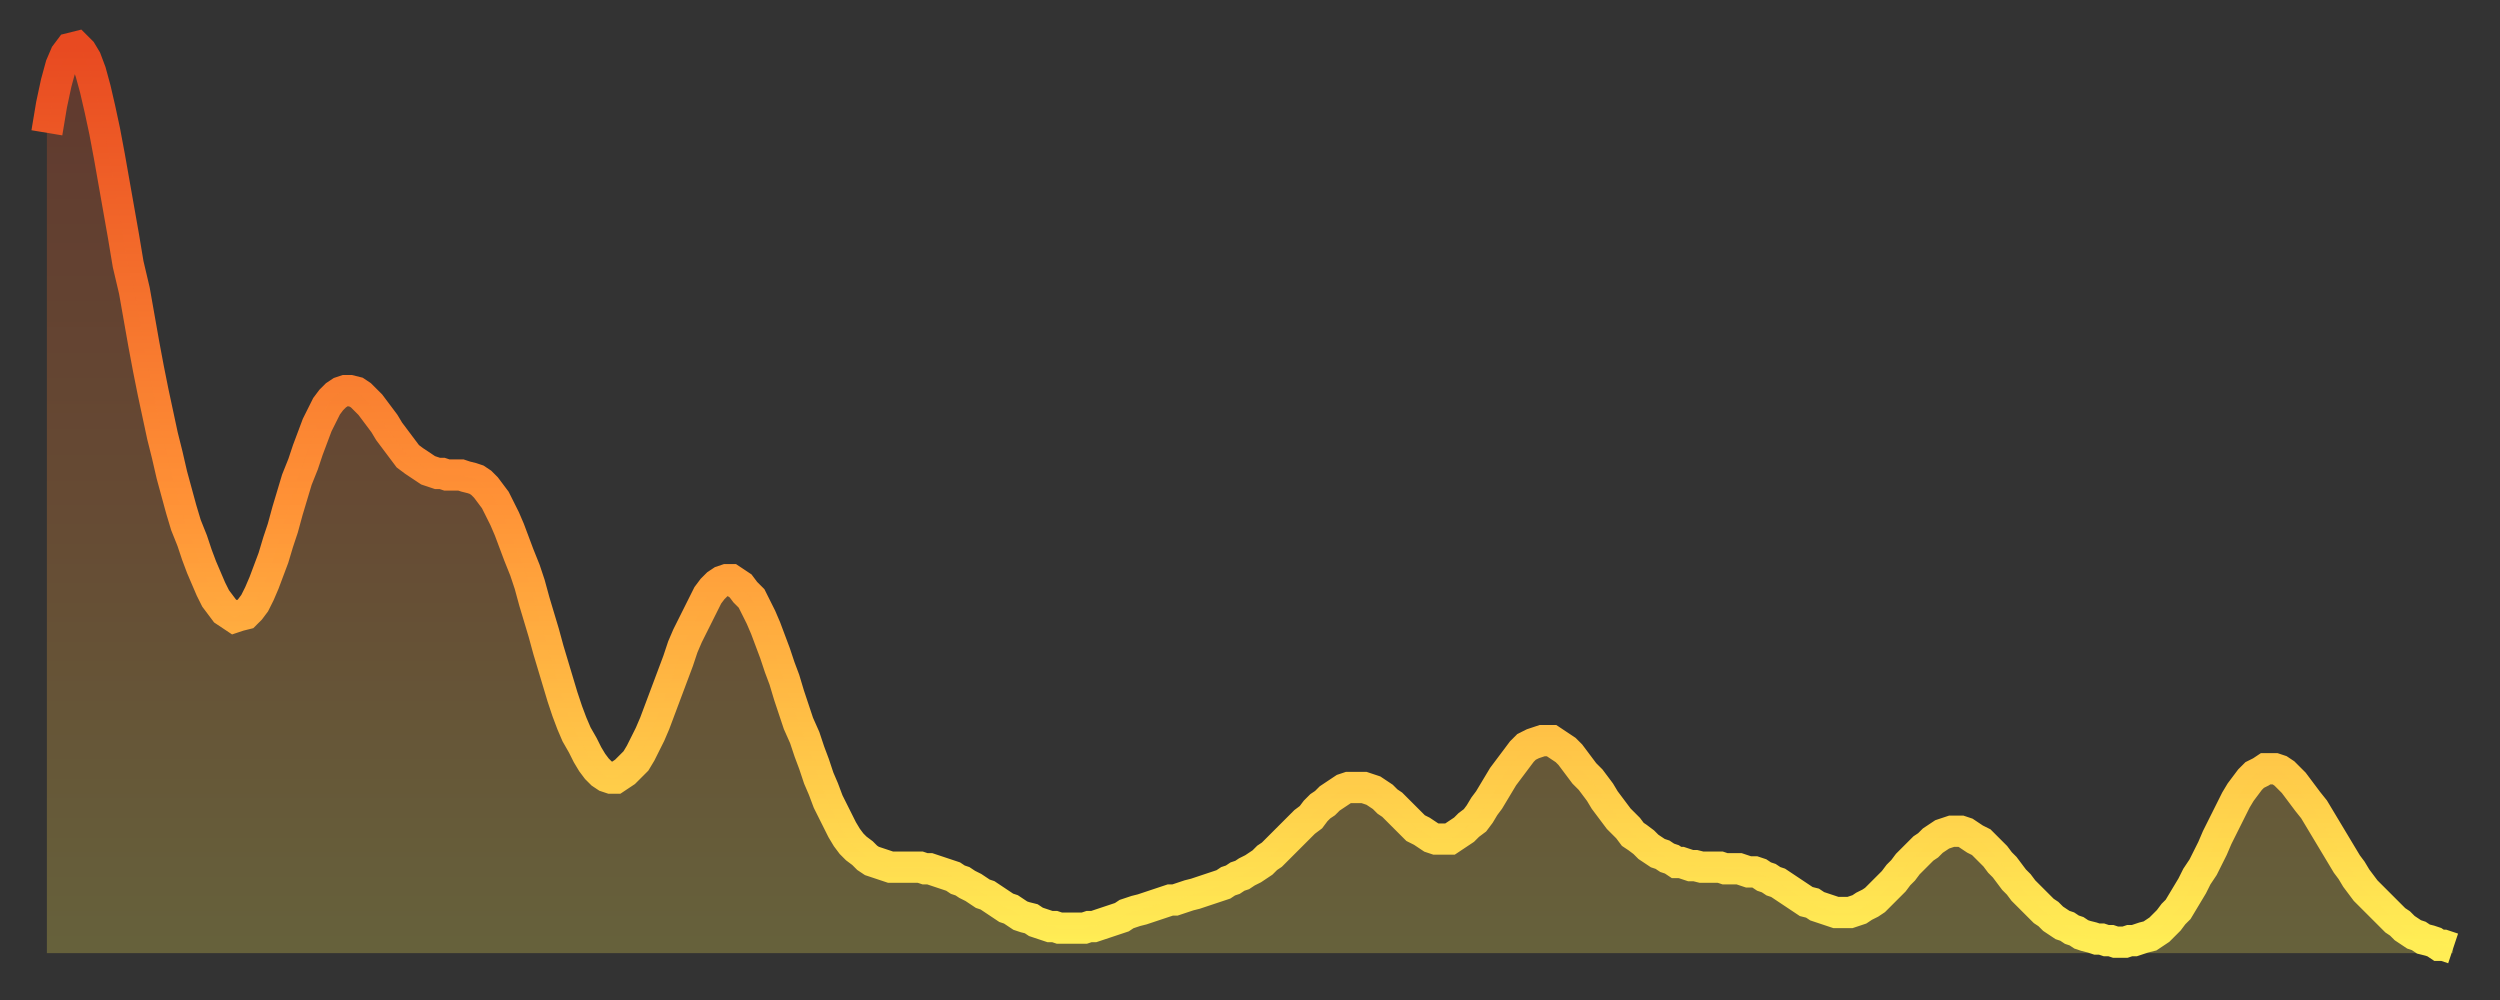 <?xml version="1.0" encoding="utf-8" ?>
<svg baseProfile="full" height="64" version="1.1" width="160" xmlns="http://www.w3.org/2000/svg" xmlns:ev="http://www.w3.org/2001/xml-events" xmlns:xlink="http://www.w3.org/1999/xlink"><rect width="100%" height="100%" fill="#333333" stroke="none"/><defs><linearGradient id="id26320" x1="0" x2="0" y1="0" y2="1"><stop offset="0%" stop-color="#e84a21" /><stop offset="50%" stop-color="#ff9136" /><stop offset="100%" stop-color="#ffee55" /></linearGradient></defs><g transform="translate(3,3)"><g><path d="M 0.0 5.5 0.3 3.7 0.6 2.3 0.9 1.2 1.2 0.5 1.5 0.1 1.9 0.0 2.2 0.3 2.5 0.8 2.8 1.6 3.1 2.7 3.4 4.0 3.7 5.4 4.0 7.0 4.3 8.7 4.6 10.4 4.9 12.1 5.2 13.9 5.6 15.6 5.9 17.3 6.2 19.0 6.5 20.6 6.8 22.1 7.1 23.5 7.4 24.9 7.7 26.1 8.0 27.4 8.3 28.5 8.6 29.6 8.9 30.6 9.3 31.6 9.6 32.5 9.9 33.3 10.2 34.0 10.5 34.7 10.8 35.3 11.1 35.7 11.4 36.1 11.7 36.3 12.0 36.5 12.3 36.4 12.7 36.3 13.0 36.0 13.3 35.6 13.6 35.0 13.9 34.3 14.2 33.5 14.5 32.7 14.8 31.7 15.1 30.8 15.4 29.7 15.7 28.7 16.0 27.7 16.4 26.7 16.7 25.8 17.0 25.0 17.3 24.2 17.6 23.6 17.9 23.0 18.2 22.6 18.5 22.3 18.8 22.1 19.1 22.0 19.4 22.0 19.8 22.1 20.1 22.3 20.4 22.6 20.7 22.9 21.0 23.3 21.3 23.7 21.6 24.1 21.9 24.6 22.2 25.0 22.5 25.4 22.8 25.8 23.1 26.2 23.5 26.5 23.8 26.7 24.1 26.9 24.4 27.1 24.7 27.2 25.0 27.3 25.3 27.3 25.6 27.4 25.9 27.4 26.2 27.4 26.5 27.4 26.8 27.5 27.2 27.6 27.5 27.7 27.8 27.9 28.1 28.2 28.4 28.6 28.7 29.0 29.0 29.6 29.3 30.2 29.6 30.9 29.9 31.7 30.2 32.5 30.6 33.5 30.9 34.4 31.2 35.5 31.5 36.5 31.8 37.5 32.1 38.6 32.4 39.6 32.7 40.6 33.0 41.6 33.3 42.5 33.6 43.3 33.9 44.0 34.3 44.7 34.6 45.3 34.9 45.8 35.2 46.2 35.5 46.5 35.8 46.7 36.1 46.8 36.4 46.8 36.7 46.6 37.0 46.4 37.3 46.1 37.7 45.7 38.0 45.2 38.3 44.6 38.6 44.0 38.9 43.3 39.2 42.5 39.5 41.7 39.8 40.9 40.1 40.1 40.4 39.3 40.7 38.4 41.0 37.7 41.4 36.9 41.7 36.3 42.0 35.7 42.3 35.1 42.6 34.7 42.9 34.4 43.2 34.2 43.5 34.1 43.8 34.1 44.1 34.3 44.4 34.5 44.7 34.9 45.1 35.3 45.4 35.9 45.7 36.5 46.0 37.2 46.3 38.0 46.6 38.8 46.9 39.7 47.2 40.5 47.5 41.5 47.8 42.4 48.1 43.3 48.5 44.2 48.8 45.1 49.1 45.9 49.4 46.8 49.7 47.5 50.0 48.3 50.3 48.9 50.6 49.5 50.9 50.1 51.2 50.6 51.5 51.0 51.8 51.3 52.2 51.6 52.5 51.9 52.8 52.1 53.1 52.2 53.4 52.3 53.7 52.4 54.0 52.5 54.3 52.5 54.6 52.5 54.9 52.5 55.2 52.5 55.6 52.5 55.9 52.5 56.2 52.6 56.5 52.6 56.8 52.7 57.1 52.8 57.4 52.9 57.7 53.0 58.0 53.1 58.3 53.3 58.6 53.4 58.9 53.6 59.3 53.8 59.6 54.0 59.9 54.2 60.2 54.3 60.5 54.5 60.8 54.7 61.1 54.9 61.4 55.1 61.7 55.2 62.0 55.4 62.3 55.6 62.6 55.7 63.0 55.8 63.3 56.0 63.6 56.1 63.9 56.2 64.2 56.3 64.5 56.3 64.8 56.4 65.1 56.4 65.4 56.4 65.7 56.4 66.0 56.4 66.4 56.4 66.7 56.3 67.0 56.3 67.3 56.2 67.6 56.1 67.9 56.0 68.2 55.9 68.5 55.8 68.8 55.7 69.1 55.5 69.4 55.4 69.7 55.3 70.1 55.2 70.4 55.1 70.7 55.0 71.0 54.9 71.3 54.8 71.6 54.7 71.9 54.6 72.2 54.6 72.5 54.5 72.8 54.4 73.1 54.3 73.5 54.2 73.8 54.1 74.1 54.0 74.4 53.9 74.7 53.8 75.0 53.7 75.3 53.6 75.6 53.4 75.9 53.3 76.2 53.1 76.5 53.0 76.8 52.8 77.2 52.6 77.5 52.4 77.8 52.2 78.1 51.9 78.4 51.7 78.7 51.4 79.0 51.1 79.3 50.8 79.6 50.5 79.9 50.2 80.2 49.9 80.5 49.6 80.9 49.3 81.2 48.9 81.5 48.6 81.8 48.4 82.1 48.1 82.4 47.9 82.7 47.7 83.0 47.5 83.3 47.4 83.6 47.4 83.9 47.4 84.3 47.4 84.6 47.5 84.9 47.6 85.2 47.8 85.5 48.0 85.8 48.3 86.1 48.5 86.4 48.8 86.7 49.1 87.0 49.4 87.3 49.7 87.6 50.0 88.0 50.2 88.3 50.4 88.6 50.6 88.9 50.7 89.2 50.7 89.5 50.7 89.8 50.7 90.1 50.5 90.4 50.3 90.7 50.1 91.0 49.8 91.4 49.5 91.7 49.1 92.0 48.6 92.3 48.2 92.6 47.7 92.9 47.2 93.2 46.7 93.5 46.3 93.8 45.9 94.1 45.5 94.4 45.1 94.7 44.8 95.1 44.6 95.4 44.5 95.7 44.4 96.0 44.4 96.3 44.4 96.6 44.6 96.9 44.8 97.2 45.0 97.5 45.3 97.8 45.7 98.1 46.1 98.4 46.5 98.8 46.9 99.1 47.3 99.4 47.7 99.7 48.2 100.0 48.6 100.3 49.0 100.6 49.4 100.9 49.7 101.2 50.0 101.5 50.4 101.8 50.6 102.2 50.9 102.5 51.2 102.8 51.4 103.1 51.6 103.4 51.7 103.7 51.9 104.0 52.0 104.3 52.2 104.6 52.2 104.9 52.3 105.2 52.4 105.5 52.4 105.9 52.5 106.2 52.5 106.5 52.5 106.8 52.5 107.1 52.5 107.4 52.6 107.7 52.6 108.0 52.6 108.3 52.6 108.6 52.7 108.9 52.8 109.3 52.8 109.6 52.9 109.9 53.1 110.2 53.2 110.5 53.4 110.8 53.5 111.1 53.7 111.4 53.9 111.7 54.1 112.0 54.3 112.3 54.5 112.6 54.7 113.0 54.8 113.3 55.0 113.6 55.1 113.9 55.2 114.2 55.3 114.5 55.4 114.8 55.4 115.1 55.4 115.4 55.4 115.7 55.3 116.0 55.2 116.3 55.0 116.7 54.8 117.0 54.6 117.3 54.3 117.6 54.0 117.9 53.7 118.2 53.4 118.5 53.0 118.8 52.7 119.1 52.3 119.4 52.0 119.7 51.7 120.1 51.3 120.4 51.1 120.7 50.8 121.0 50.6 121.3 50.4 121.6 50.3 121.9 50.2 122.2 50.2 122.5 50.2 122.8 50.3 123.1 50.5 123.4 50.7 123.8 50.9 124.1 51.2 124.4 51.5 124.7 51.8 125.0 52.2 125.3 52.5 125.6 52.9 125.9 53.3 126.2 53.6 126.5 54.0 126.8 54.3 127.2 54.7 127.5 55.0 127.8 55.3 128.1 55.5 128.4 55.8 128.7 56.0 129.0 56.2 129.3 56.3 129.6 56.5 129.9 56.6 130.2 56.8 130.5 56.9 130.9 57.0 131.2 57.1 131.5 57.1 131.8 57.2 132.1 57.2 132.4 57.3 132.7 57.3 133.0 57.3 133.3 57.2 133.6 57.2 133.9 57.1 134.2 57.0 134.6 56.9 134.9 56.7 135.2 56.5 135.5 56.2 135.8 55.9 136.1 55.5 136.4 55.2 136.7 54.7 137.0 54.2 137.3 53.7 137.6 53.1 138.0 52.5 138.3 51.9 138.6 51.3 138.9 50.6 139.2 50.0 139.5 49.4 139.8 48.8 140.1 48.2 140.4 47.7 140.7 47.3 141.0 46.9 141.3 46.6 141.7 46.4 142.0 46.2 142.3 46.2 142.6 46.2 142.9 46.3 143.2 46.5 143.5 46.8 143.8 47.1 144.1 47.5 144.4 47.9 144.7 48.3 145.1 48.8 145.4 49.3 145.7 49.8 146.0 50.3 146.3 50.8 146.6 51.3 146.9 51.8 147.2 52.3 147.5 52.7 147.8 53.2 148.1 53.6 148.4 54.0 148.8 54.4 149.1 54.7 149.4 55.0 149.7 55.3 150.0 55.6 150.3 55.9 150.6 56.1 150.9 56.4 151.2 56.6 151.5 56.8 151.8 56.9 152.1 57.1 152.5 57.2 152.8 57.3 153.1 57.5 153.4 57.5 153.7 57.6 154.0 57.7" fill="none" id="graph-curve" opacity="1" stroke="url(#id26320)" stroke-width="2" /><path d="M 0 58 L 0.0 5.5 0.3 3.7 0.6 2.3 0.9 1.2 1.2 0.5 1.5 0.1 1.9 0.0 2.2 0.3 2.5 0.8 2.8 1.6 3.1 2.7 3.4 4.0 3.7 5.4 4.0 7.0 4.3 8.7 4.6 10.4 4.9 12.1 5.2 13.9 5.6 15.6 5.9 17.3 6.2 19.0 6.5 20.6 6.8 22.1 7.1 23.5 7.4 24.9 7.7 26.1 8.0 27.4 8.3 28.5 8.6 29.6 8.9 30.6 9.3 31.6 9.6 32.5 9.9 33.3 10.2 34.0 10.5 34.7 10.8 35.3 11.1 35.7 11.4 36.1 11.7 36.3 12.0 36.5 12.3 36.4 12.7 36.3 13.0 36.0 13.3 35.6 13.6 35.0 13.9 34.3 14.2 33.5 14.5 32.7 14.8 31.7 15.1 30.8 15.4 29.7 15.7 28.7 16.0 27.7 16.4 26.7 16.7 25.8 17.0 25.0 17.3 24.2 17.6 23.6 17.9 23.0 18.2 22.6 18.5 22.3 18.8 22.1 19.1 22.0 19.4 22.0 19.8 22.1 20.1 22.3 20.4 22.6 20.7 22.9 21.0 23.3 21.3 23.7 21.6 24.1 21.9 24.6 22.2 25.0 22.5 25.4 22.8 25.8 23.1 26.2 23.5 26.5 23.8 26.7 24.1 26.9 24.4 27.1 24.7 27.2 25.0 27.3 25.3 27.3 25.6 27.4 25.9 27.4 26.2 27.4 26.5 27.4 26.8 27.5 27.2 27.6 27.5 27.7 27.8 27.9 28.1 28.2 28.4 28.6 28.7 29.0 29.0 29.6 29.3 30.2 29.6 30.9 29.9 31.7 30.2 32.5 30.6 33.5 30.9 34.4 31.2 35.5 31.5 36.5 31.8 37.5 32.1 38.6 32.4 39.6 32.7 40.6 33.0 41.6 33.3 42.5 33.6 43.3 33.9 44.0 34.3 44.7 34.6 45.3 34.9 45.8 35.2 46.2 35.5 46.5 35.8 46.7 36.1 46.8 36.4 46.8 36.7 46.6 37.0 46.4 37.3 46.1 37.7 45.7 38.0 45.2 38.3 44.6 38.6 44.0 38.9 43.3 39.2 42.5 39.5 41.7 39.8 40.9 40.1 40.1 40.4 39.3 40.7 38.4 41.0 37.7 41.4 36.9 41.7 36.3 42.0 35.7 42.3 35.1 42.6 34.7 42.9 34.4 43.2 34.2 43.5 34.1 43.8 34.1 44.1 34.3 44.4 34.5 44.7 34.9 45.1 35.3 45.4 35.9 45.7 36.5 46.0 37.2 46.3 38.0 46.6 38.8 46.9 39.7 47.2 40.5 47.5 41.5 47.8 42.4 48.1 43.3 48.5 44.2 48.8 45.1 49.1 45.9 49.4 46.8 49.7 47.5 50.0 48.3 50.3 48.9 50.6 49.5 50.9 50.1 51.2 50.6 51.5 51.0 51.8 51.3 52.2 51.6 52.5 51.9 52.8 52.1 53.1 52.2 53.4 52.3 53.7 52.4 54.0 52.5 54.3 52.5 54.6 52.5 54.9 52.5 55.2 52.5 55.6 52.5 55.9 52.5 56.2 52.6 56.5 52.6 56.8 52.7 57.1 52.8 57.4 52.9 57.7 53.0 58.0 53.1 58.3 53.3 58.6 53.4 58.9 53.6 59.3 53.8 59.6 54.0 59.9 54.2 60.2 54.3 60.5 54.5 60.8 54.7 61.1 54.9 61.4 55.1 61.7 55.2 62.0 55.4 62.3 55.6 62.6 55.7 63.0 55.8 63.3 56.0 63.6 56.1 63.9 56.2 64.2 56.3 64.5 56.3 64.8 56.4 65.1 56.4 65.4 56.4 65.7 56.4 66.0 56.4 66.4 56.4 66.7 56.3 67.0 56.3 67.3 56.2 67.6 56.1 67.9 56.0 68.2 55.9 68.5 55.8 68.8 55.7 69.1 55.5 69.4 55.4 69.7 55.3 70.1 55.2 70.4 55.1 70.7 55.0 71.0 54.9 71.3 54.8 71.6 54.7 71.9 54.6 72.2 54.6 72.5 54.5 72.8 54.4 73.1 54.3 73.5 54.2 73.8 54.1 74.1 54.0 74.4 53.9 74.7 53.8 75.0 53.7 75.3 53.6 75.6 53.4 75.9 53.3 76.2 53.1 76.5 53.0 76.8 52.8 77.2 52.6 77.5 52.4 77.8 52.2 78.1 51.9 78.4 51.7 78.7 51.4 79.0 51.1 79.3 50.8 79.6 50.5 79.9 50.2 80.2 49.9 80.5 49.6 80.9 49.3 81.2 48.9 81.5 48.6 81.8 48.4 82.1 48.1 82.4 47.9 82.7 47.7 83.0 47.5 83.3 47.4 83.6 47.4 83.9 47.4 84.3 47.4 84.6 47.5 84.9 47.6 85.2 47.8 85.5 48.0 85.8 48.3 86.1 48.5 86.4 48.8 86.7 49.1 87.0 49.4 87.3 49.7 87.6 50.0 88.0 50.2 88.3 50.4 88.6 50.6 88.9 50.7 89.2 50.7 89.5 50.7 89.8 50.7 90.1 50.5 90.4 50.3 90.7 50.1 91.0 49.8 91.4 49.5 91.7 49.1 92.0 48.6 92.3 48.2 92.6 47.7 92.9 47.2 93.2 46.7 93.5 46.3 93.8 45.9 94.1 45.5 94.4 45.1 94.7 44.8 95.1 44.6 95.4 44.5 95.7 44.4 96.0 44.4 96.3 44.4 96.6 44.6 96.9 44.8 97.2 45.0 97.5 45.3 97.8 45.7 98.1 46.1 98.4 46.5 98.8 46.9 99.1 47.3 99.4 47.7 99.7 48.2 100.0 48.6 100.3 49.0 100.6 49.4 100.9 49.7 101.2 50.0 101.5 50.4 101.8 50.6 102.2 50.9 102.5 51.2 102.8 51.4 103.1 51.6 103.4 51.7 103.7 51.9 104.0 52.0 104.3 52.2 104.6 52.2 104.9 52.3 105.2 52.4 105.5 52.4 105.9 52.5 106.2 52.5 106.5 52.5 106.8 52.5 107.1 52.5 107.4 52.6 107.7 52.6 108.0 52.6 108.3 52.6 108.6 52.7 108.9 52.8 109.3 52.8 109.6 52.9 109.9 53.1 110.2 53.2 110.5 53.4 110.8 53.5 111.1 53.7 111.4 53.9 111.7 54.1 112.0 54.3 112.3 54.5 112.6 54.7 113.0 54.8 113.3 55.0 113.6 55.1 113.9 55.2 114.2 55.3 114.5 55.4 114.8 55.4 115.1 55.4 115.4 55.4 115.7 55.3 116.0 55.2 116.3 55.0 116.7 54.8 117.0 54.6 117.3 54.3 117.6 54.0 117.9 53.7 118.2 53.4 118.5 53.0 118.8 52.7 119.1 52.3 119.4 52.0 119.7 51.7 120.1 51.3 120.4 51.1 120.7 50.8 121.0 50.6 121.3 50.4 121.6 50.3 121.9 50.2 122.2 50.2 122.5 50.2 122.8 50.3 123.1 50.5 123.4 50.7 123.8 50.9 124.1 51.2 124.4 51.5 124.7 51.8 125.0 52.2 125.3 52.5 125.6 52.9 125.9 53.3 126.2 53.6 126.5 54.0 126.8 54.3 127.2 54.7 127.5 55.0 127.8 55.3 128.1 55.5 128.4 55.8 128.7 56.0 129.0 56.2 129.3 56.3 129.6 56.5 129.9 56.6 130.2 56.8 130.5 56.9 130.9 57.0 131.2 57.1 131.5 57.1 131.8 57.2 132.1 57.2 132.4 57.3 132.7 57.3 133.0 57.3 133.3 57.2 133.6 57.2 133.9 57.1 134.2 57.0 134.6 56.9 134.9 56.7 135.2 56.5 135.5 56.2 135.8 55.9 136.1 55.5 136.4 55.2 136.7 54.7 137.0 54.2 137.3 53.7 137.6 53.1 138.0 52.5 138.3 51.9 138.6 51.3 138.9 50.6 139.2 50.0 139.5 49.4 139.8 48.8 140.1 48.2 140.4 47.7 140.7 47.3 141.0 46.9 141.3 46.6 141.7 46.4 142.0 46.2 142.3 46.2 142.6 46.2 142.9 46.3 143.2 46.5 143.5 46.8 143.8 47.1 144.1 47.5 144.4 47.9 144.7 48.3 145.1 48.8 145.4 49.3 145.7 49.8 146.0 50.3 146.3 50.8 146.6 51.3 146.9 51.8 147.2 52.3 147.5 52.7 147.8 53.2 148.1 53.6 148.4 54.0 148.8 54.4 149.1 54.7 149.4 55.0 149.7 55.3 150.0 55.6 150.3 55.9 150.6 56.1 150.9 56.4 151.2 56.6 151.5 56.8 151.8 56.9 152.1 57.1 152.5 57.2 152.8 57.3 153.1 57.5 153.4 57.5 153.7 57.6 154.0 57.7 154 58" fill="url(#id26320)" fill-opacity=".25" id="graph-shadow" /></g></g></svg>
